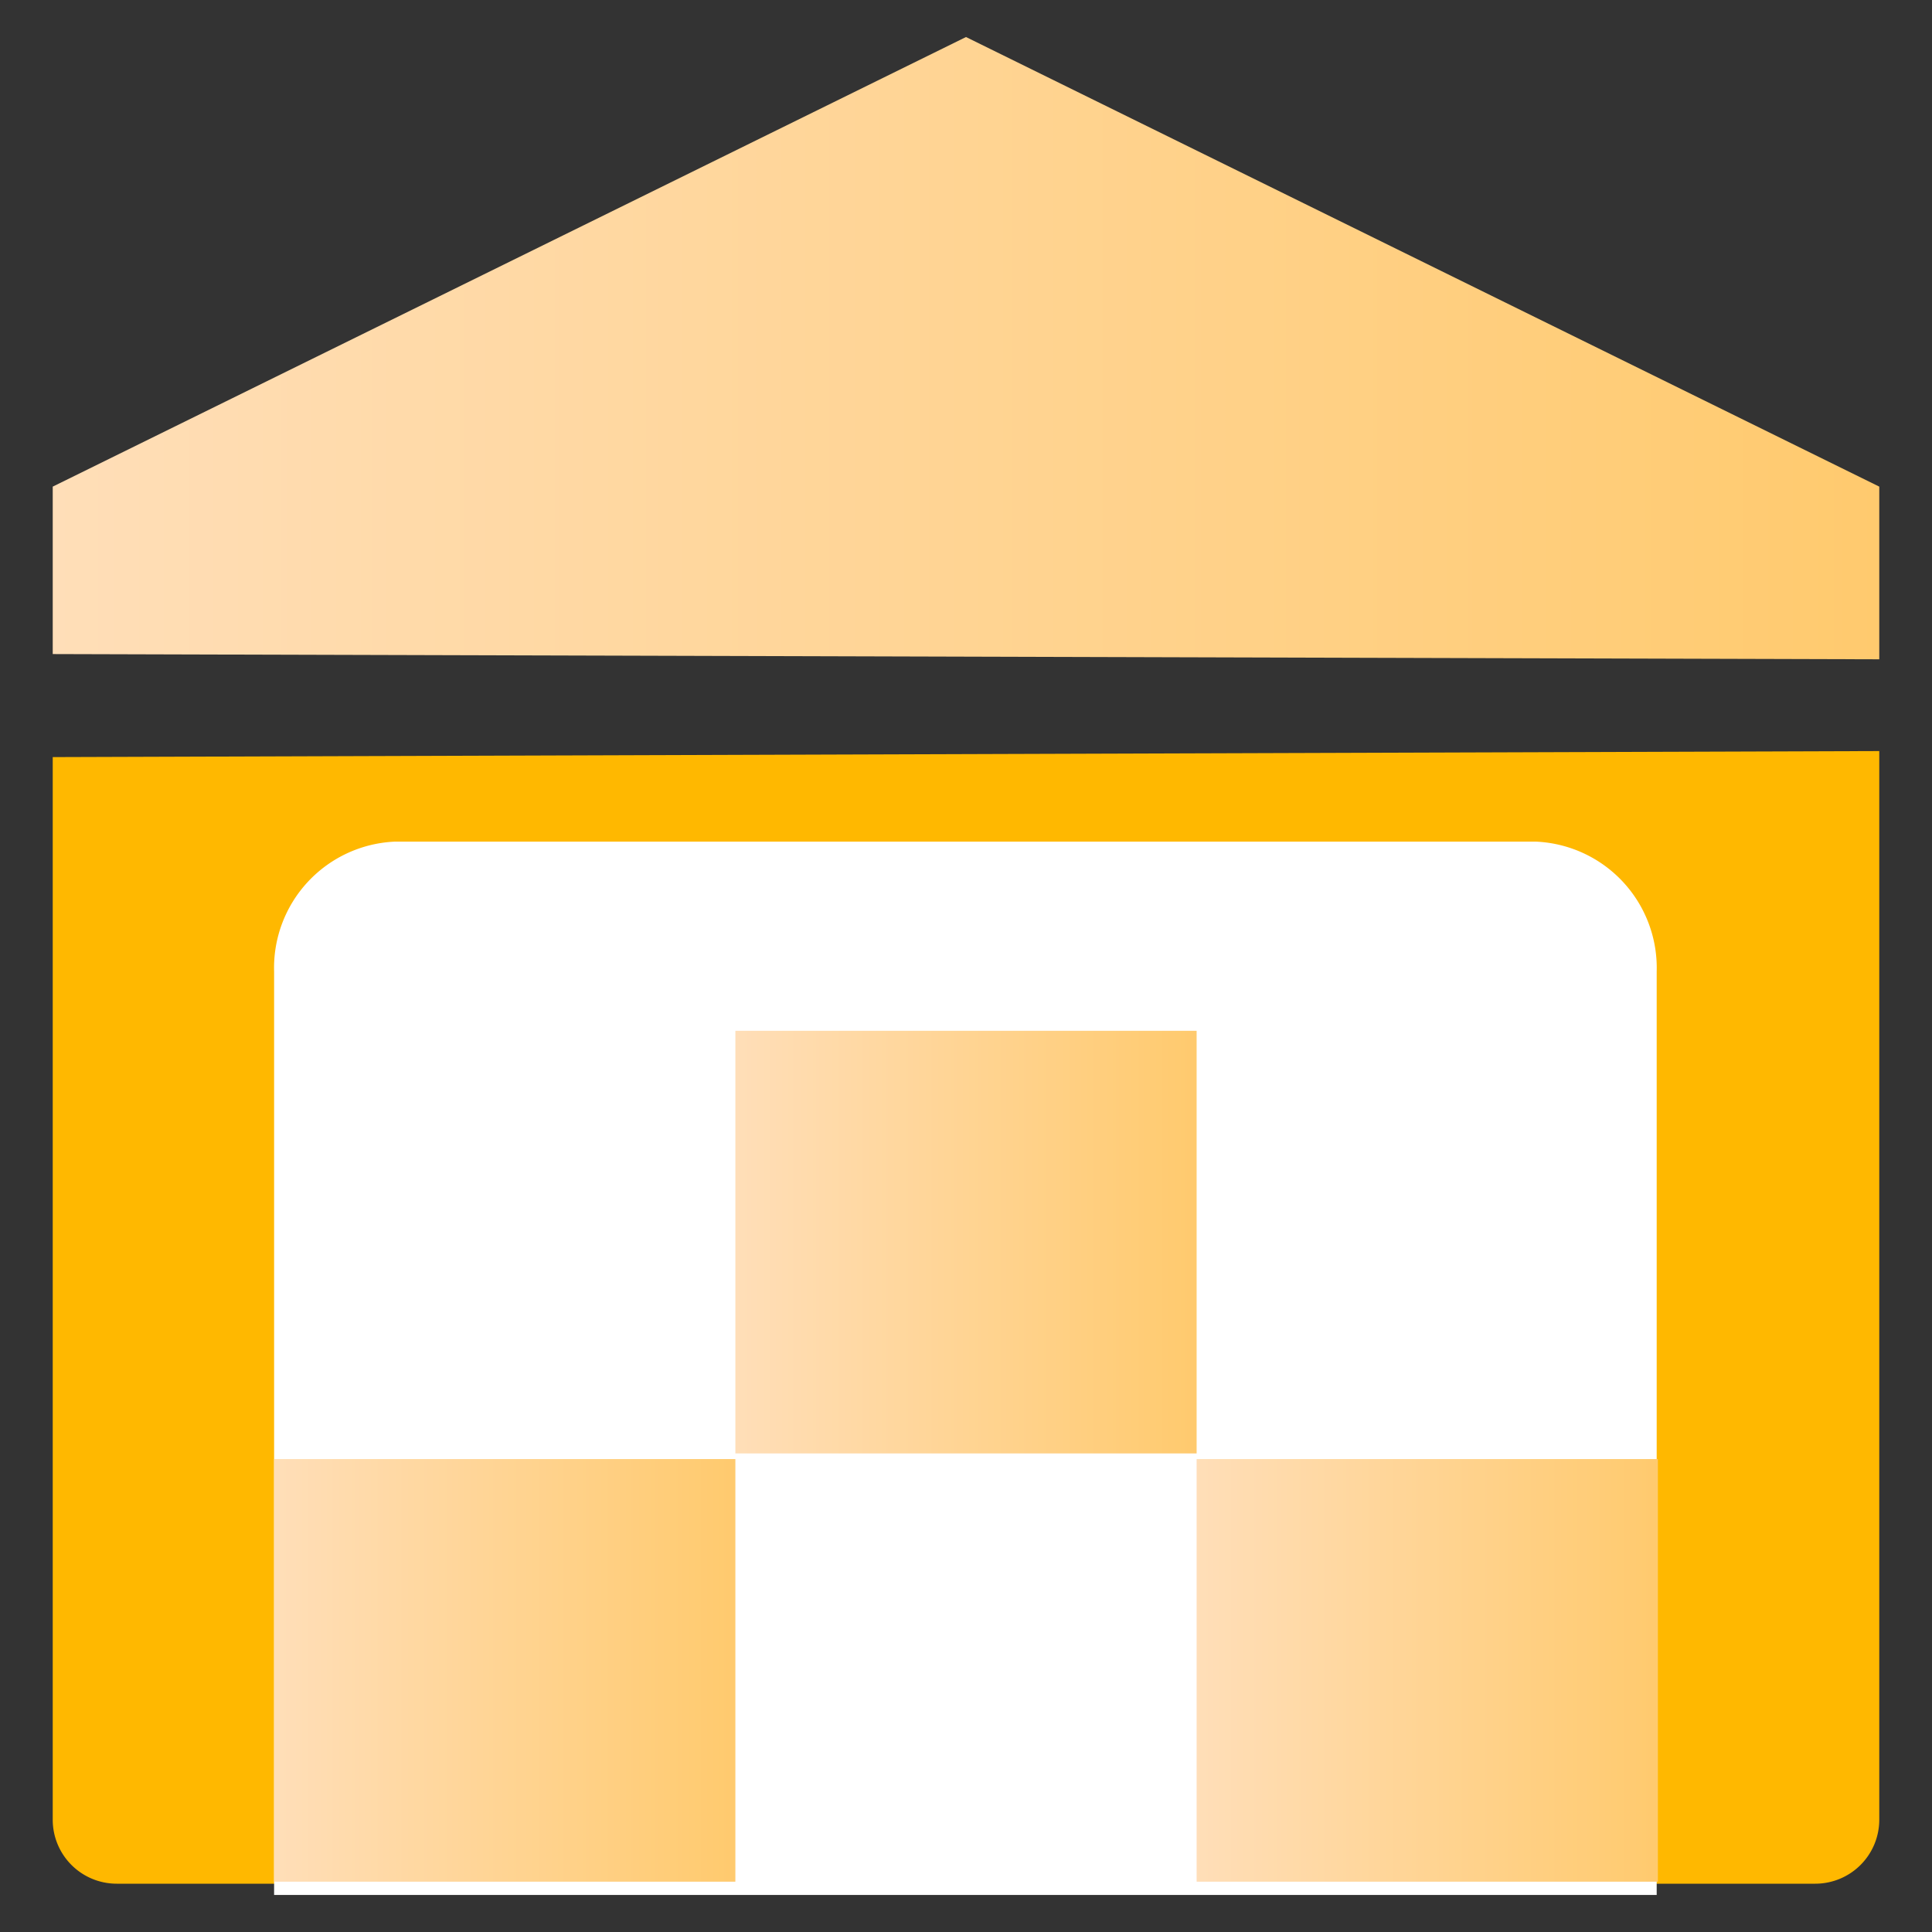 <?xml version="1.0" encoding="UTF-8"?> <svg xmlns="http://www.w3.org/2000/svg" xmlns:xlink="http://www.w3.org/1999/xlink" id="Слой_1" data-name="Слой 1" viewBox="0 0 48 48"><rect x="0" y="0" width="48" height="48" fill="#333333" stroke="none"/> <defs> <style>.cls-1{fill:#ffb800;}.cls-2{fill:#fff;}.cls-3{fill:url(#Безымянный_градиент_26);}.cls-4{fill:url(#Безымянный_градиент_26-2);}.cls-5{fill:url(#Безымянный_градиент_26-3);}.cls-6{fill:url(#Безымянный_градиент_26-4);}</style> <linearGradient id="Безымянный_градиент_26" x1="1.31" y1="8.65" x2="46.69" y2="8.65" gradientUnits="userSpaceOnUse"> <stop offset="0" stop-color="#ffdeb8"></stop> <stop offset="1" stop-color="#ffca6e"></stop> </linearGradient> <linearGradient id="Безымянный_градиент_26-2" x1="6.81" y1="41.5" x2="18.27" y2="41.5" xlink:href="#Безымянный_градиент_26"></linearGradient> <linearGradient id="Безымянный_градиент_26-3" x1="18.27" y1="30.86" x2="29.73" y2="30.86" xlink:href="#Безымянный_градиент_26"></linearGradient> <linearGradient id="Безымянный_градиент_26-4" x1="29.73" y1="41.5" x2="41.19" y2="41.5" xlink:href="#Безымянный_градиент_26"></linearGradient> </defs> <path class="cls-1" d="M1.31,18.81V45.22A1.59,1.59,0,0,0,2.9,46.8H45.1a1.59,1.59,0,0,0,1.59-1.58V18.66Z"></path> <path class="cls-2" d="M6.81,47.08V24.14a3.14,3.14,0,0,1,3-3.23H38.16a3.14,3.14,0,0,1,3,3.23V47.08"></path> <polygon class="cls-3" points="46.69 16.38 46.69 12.09 24 0.92 1.31 12.09 1.31 16.25 46.69 16.38"></polygon> <rect class="cls-4" x="6.81" y="36.25" width="11.46" height="10.5"></rect> <rect class="cls-5" x="18.27" y="25.61" width="11.46" height="10.5"></rect> <rect class="cls-6" x="29.73" y="36.25" width="11.46" height="10.5"></rect> </svg> 